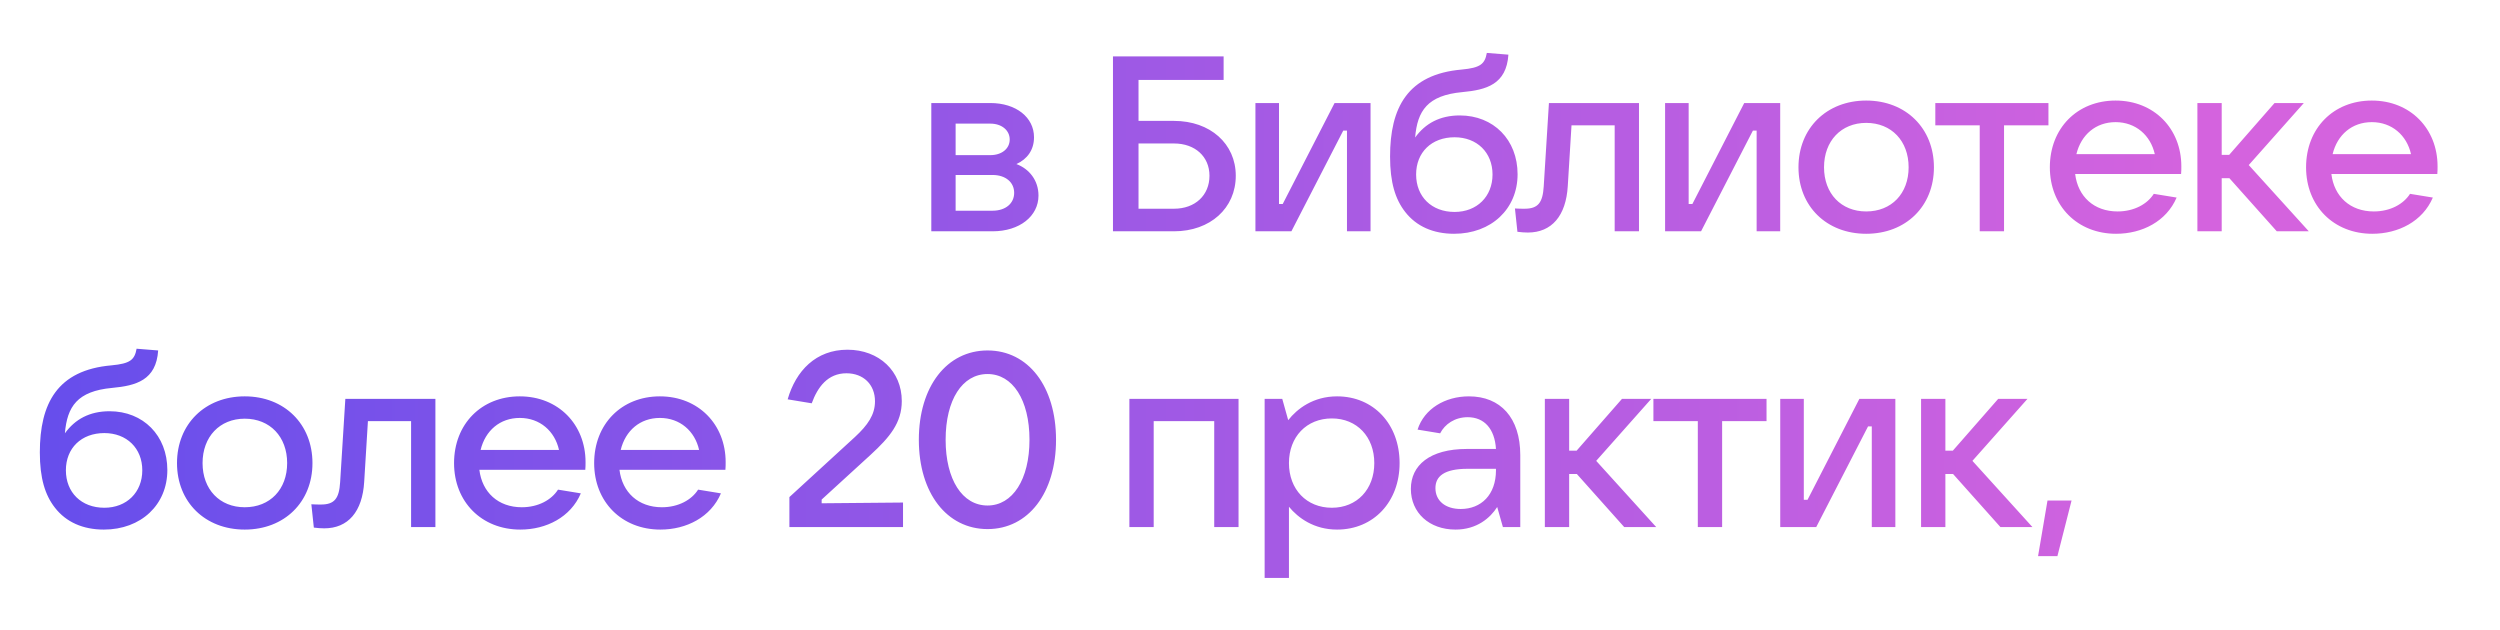 <?xml version="1.0" encoding="UTF-8"?> <svg xmlns="http://www.w3.org/2000/svg" width="262" height="66" viewBox="0 0 262 66" fill="none"> <g clip-path="url(#clip0_1325_23447)"> <path d="M106.519 17.194C107.845 17.688 108.833 18.884 108.833 20.496C108.833 22.654 106.857 24.24 104.023 24.24L97.601 24.24L97.601 10.798L103.789 10.798C106.493 10.798 108.365 12.306 108.365 14.386C108.365 15.712 107.663 16.674 106.519 17.194ZM100.149 12.956L100.149 16.258L103.789 16.258C104.985 16.258 105.817 15.582 105.817 14.62C105.817 13.658 104.985 12.956 103.789 12.956L100.149 12.956ZM104.023 22.082C105.375 22.082 106.285 21.328 106.285 20.21C106.285 19.092 105.375 18.338 104.023 18.338L100.149 18.338L100.149 22.082L104.023 22.082ZM116.639 24.24L116.639 5.91L128.235 5.91L128.235 8.38L119.317 8.38L119.317 12.67L123.035 12.67C126.831 12.67 129.509 15.062 129.509 18.416C129.509 21.822 126.831 24.24 123.035 24.24L116.639 24.24ZM119.317 21.874L123.035 21.874C125.245 21.874 126.753 20.47 126.753 18.416C126.753 16.414 125.245 15.036 123.035 15.036L119.317 15.036L119.317 21.874ZM131.569 24.24L131.569 10.798L134.039 10.798L134.039 21.38L134.429 21.38L139.863 10.798L143.633 10.798L143.633 24.24L141.163 24.24L141.163 13.684L140.773 13.684L135.339 24.24L131.569 24.24ZM152.985 12.098C156.521 12.098 159.043 14.646 159.043 18.26C159.043 21.9 156.287 24.5 152.387 24.5C150.203 24.5 148.435 23.72 147.265 22.212C146.225 20.886 145.679 19.118 145.679 16.414C145.679 11.292 147.499 7.782 153.193 7.288C155.143 7.106 155.611 6.716 155.819 5.546L158.081 5.728C157.873 8.848 155.767 9.42 153.245 9.654C149.605 9.992 148.539 11.604 148.305 14.412C149.371 12.93 150.905 12.098 152.985 12.098ZM152.439 22.212C154.779 22.212 156.417 20.6 156.417 18.286C156.417 15.972 154.779 14.386 152.439 14.386C150.021 14.386 148.409 15.972 148.409 18.286C148.409 20.6 150.021 22.212 152.439 22.212ZM162.328 10.798L171.766 10.798L171.766 24.24L169.218 24.24L169.218 13.138L164.694 13.138L164.304 19.482C164.122 22.628 162.614 24.37 160.118 24.37C159.806 24.37 159.416 24.344 159.026 24.292L158.766 21.848C159.104 21.874 159.572 21.874 159.78 21.874C161.184 21.874 161.678 21.25 161.782 19.534L162.328 10.798ZM174.501 24.24L174.501 10.798L176.971 10.798L176.971 21.38L177.361 21.38L182.795 10.798L186.565 10.798L186.565 24.24L184.095 24.24L184.095 13.684L183.705 13.684L178.271 24.24L174.501 24.24ZM195.578 24.5C191.418 24.5 188.48 21.614 188.48 17.532C188.48 13.45 191.418 10.538 195.578 10.538C199.738 10.538 202.676 13.45 202.676 17.532C202.676 21.614 199.738 24.5 195.578 24.5ZM195.578 22.16C198.23 22.16 200.024 20.288 200.024 17.532C200.024 14.776 198.23 12.878 195.578 12.878C192.952 12.878 191.158 14.776 191.158 17.532C191.158 20.288 192.952 22.16 195.578 22.16ZM207.475 24.24L207.475 13.138L202.821 13.138L202.821 10.798L214.677 10.798L214.677 13.138L210.023 13.138L210.023 24.24L207.475 24.24ZM228.604 17.428C228.604 17.714 228.604 17.948 228.578 18.234L217.476 18.234C217.762 20.6 219.452 22.16 221.922 22.16C223.664 22.16 225.042 21.38 225.718 20.314L228.11 20.704C227.044 23.2 224.496 24.5 221.766 24.5C217.71 24.5 214.824 21.588 214.824 17.532C214.824 13.45 217.684 10.538 221.714 10.538C225.744 10.538 228.604 13.476 228.604 17.428ZM221.714 12.8C219.634 12.8 218.1 14.126 217.606 16.154L225.822 16.154C225.38 14.178 223.82 12.8 221.714 12.8ZM238.607 24.24L233.641 18.676L232.835 18.676L232.835 24.24L230.287 24.24L230.287 10.798L232.835 10.798L232.835 16.232L233.615 16.232L238.373 10.798L241.441 10.798L235.669 17.298L241.961 24.24L238.607 24.24ZM255.456 17.428C255.456 17.714 255.456 17.948 255.43 18.234L244.328 18.234C244.614 20.6 246.304 22.16 248.774 22.16C250.516 22.16 251.894 21.38 252.57 20.314L254.962 20.704C253.896 23.2 251.348 24.5 248.618 24.5C244.562 24.5 241.676 21.588 241.676 17.532C241.676 13.45 244.536 10.538 248.566 10.538C252.596 10.538 255.456 13.476 255.456 17.428ZM248.566 12.8C246.486 12.8 244.952 14.126 244.458 16.154L252.674 16.154C252.232 14.178 250.672 12.8 248.566 12.8ZM11.48 43.098C15.017 43.098 17.538 45.646 17.538 49.26C17.538 52.9 14.783 55.5 10.883 55.5C8.699 55.5 6.931 54.72 5.761 53.212C4.721 51.886 4.175 50.118 4.175 47.414C4.175 42.292 5.995 38.782 11.688 38.288C13.639 38.106 14.107 37.716 14.315 36.546L16.576 36.728C16.369 39.848 14.262 40.42 11.741 40.654C8.101 40.992 7.035 42.604 6.801 45.412C7.867 43.93 9.401 43.098 11.48 43.098ZM10.934 53.212C13.274 53.212 14.912 51.6 14.912 49.286C14.912 46.972 13.274 45.386 10.934 45.386C8.517 45.386 6.905 46.972 6.905 49.286C6.905 51.6 8.517 53.212 10.934 53.212ZM25.648 55.5C21.488 55.5 18.55 52.614 18.55 48.532C18.55 44.45 21.488 41.538 25.648 41.538C29.808 41.538 32.746 44.45 32.746 48.532C32.746 52.614 29.808 55.5 25.648 55.5ZM25.648 53.16C28.3 53.16 30.094 51.288 30.094 48.532C30.094 45.776 28.3 43.878 25.648 43.878C23.022 43.878 21.228 45.776 21.228 48.532C21.228 51.288 23.022 53.16 25.648 53.16ZM36.192 41.798L45.63 41.798L45.63 55.24L43.082 55.24L43.082 44.138L38.558 44.138L38.168 50.482C37.986 53.628 36.478 55.37 33.982 55.37C33.67 55.37 33.28 55.344 32.89 55.292L32.63 52.848C32.968 52.874 33.436 52.874 33.644 52.874C35.048 52.874 35.542 52.25 35.646 50.534L36.192 41.798ZM61.365 48.428C61.365 48.714 61.365 48.948 61.339 49.234L50.237 49.234C50.523 51.6 52.213 53.16 54.683 53.16C56.425 53.16 57.803 52.38 58.479 51.314L60.871 51.704C59.805 54.2 57.257 55.5 54.527 55.5C50.471 55.5 47.585 52.588 47.585 48.532C47.585 44.45 50.445 41.538 54.475 41.538C58.505 41.538 61.365 44.476 61.365 48.428ZM54.475 43.8C52.395 43.8 50.861 45.126 50.367 47.154L58.583 47.154C58.141 45.178 56.581 43.8 54.475 43.8ZM76.048 48.428C76.048 48.714 76.048 48.948 76.022 49.234L64.92 49.234C65.206 51.6 66.896 53.16 69.366 53.16C71.108 53.16 72.486 52.38 73.162 51.314L75.554 51.704C74.488 54.2 71.94 55.5 69.21 55.5C65.154 55.5 62.268 52.588 62.268 48.532C62.268 44.45 65.128 41.538 69.158 41.538C73.188 41.538 76.048 44.476 76.048 48.428ZM69.158 43.8C67.078 43.8 65.544 45.126 65.05 47.154L73.266 47.154C72.824 45.178 71.264 43.8 69.158 43.8ZM82.729 55.24L82.729 52.094L89.593 45.802C90.945 44.554 91.699 43.462 91.699 42.058C91.699 40.29 90.477 39.12 88.709 39.12C86.759 39.12 85.693 40.55 85.069 42.266L82.547 41.85C83.405 38.86 85.511 36.65 88.813 36.65C92.141 36.65 94.507 38.912 94.507 42.032C94.507 44.32 93.233 45.828 91.257 47.648L86.109 52.354L86.109 52.744L94.637 52.666L94.637 55.24L82.729 55.24ZM103.496 55.448C99.232 55.448 96.294 51.678 96.294 46.088C96.294 40.498 99.232 36.728 103.496 36.728C107.76 36.728 110.672 40.498 110.672 46.088C110.672 51.678 107.76 55.448 103.496 55.448ZM103.496 52.978C106.122 52.978 107.89 50.248 107.89 46.088C107.89 41.902 106.122 39.198 103.496 39.198C100.844 39.198 99.102 41.902 99.102 46.088C99.102 50.248 100.844 52.978 103.496 52.978ZM118.359 55.24L118.359 41.798L129.799 41.798L129.799 55.24L127.251 55.24L127.251 44.138L120.907 44.138L120.907 55.24L118.359 55.24ZM132.534 60.57L132.534 41.798L134.38 41.798L135.004 44.034C135.94 42.838 137.63 41.538 140.126 41.538C143.948 41.538 146.678 44.45 146.678 48.532C146.678 52.588 143.948 55.5 140.126 55.5C137.708 55.5 136.044 54.278 135.082 53.108L135.082 60.57L132.534 60.57ZM139.58 53.212C142.206 53.212 144.026 51.288 144.026 48.532C144.026 45.776 142.206 43.852 139.58 43.852C136.928 43.852 135.082 45.776 135.082 48.532C135.082 51.288 136.928 53.212 139.58 53.212ZM153.943 41.538C157.245 41.538 159.325 43.774 159.325 47.7L159.325 55.24L157.505 55.24L156.907 53.134C156.179 54.278 154.775 55.5 152.539 55.5C149.783 55.5 147.859 53.732 147.859 51.236C147.859 48.766 149.835 47.05 153.735 47.05L156.777 47.05C156.647 44.944 155.555 43.722 153.813 43.722C152.461 43.722 151.421 44.45 150.927 45.412L148.561 45.022C149.263 42.838 151.447 41.538 153.943 41.538ZM153.085 53.342C155.217 53.342 156.777 51.86 156.777 49.286L156.777 49.13L153.813 49.13C151.317 49.13 150.433 49.936 150.433 51.158C150.433 52.484 151.473 53.342 153.085 53.342ZM170.22 55.24L165.254 49.676L164.448 49.676L164.448 55.24L161.9 55.24L161.9 41.798L164.448 41.798L164.448 47.232L165.228 47.232L169.986 41.798L173.054 41.798L167.282 48.298L173.574 55.24L170.22 55.24ZM177.931 55.24L177.931 44.138L173.277 44.138L173.277 41.798L185.133 41.798L185.133 44.138L180.479 44.138L180.479 55.24L177.931 55.24ZM186.569 55.24L186.569 41.798L189.039 41.798L189.039 52.38L189.429 52.38L194.863 41.798L198.633 41.798L198.633 55.24L196.163 55.24L196.163 44.684L195.773 44.684L190.339 55.24L186.569 55.24ZM209.648 55.24L204.682 49.676L203.876 49.676L203.876 55.24L201.328 55.24L201.328 41.798L203.876 41.798L203.876 47.232L204.656 47.232L209.414 41.798L212.482 41.798L206.71 48.298L213.002 55.24L209.648 55.24ZM213.589 58.282L214.577 52.458L217.099 52.458L215.617 58.282L213.589 58.282Z" fill="url(#paint0_linear_1325_23447)"></path> </g> <defs> <linearGradient id="paint0_linear_1325_23447" x1="3.083" y1="19.587" x2="230.869" y2="19.587" gradientUnits="userSpaceOnUse"> <stop stop-color="#664EEC"></stop> <stop offset="1" stop-color="#D463DE"></stop> </linearGradient> <clipPath id="clip0_1325_23447"> <rect width="262" height="66" fill="white"></rect> </clipPath> </defs> </svg> 